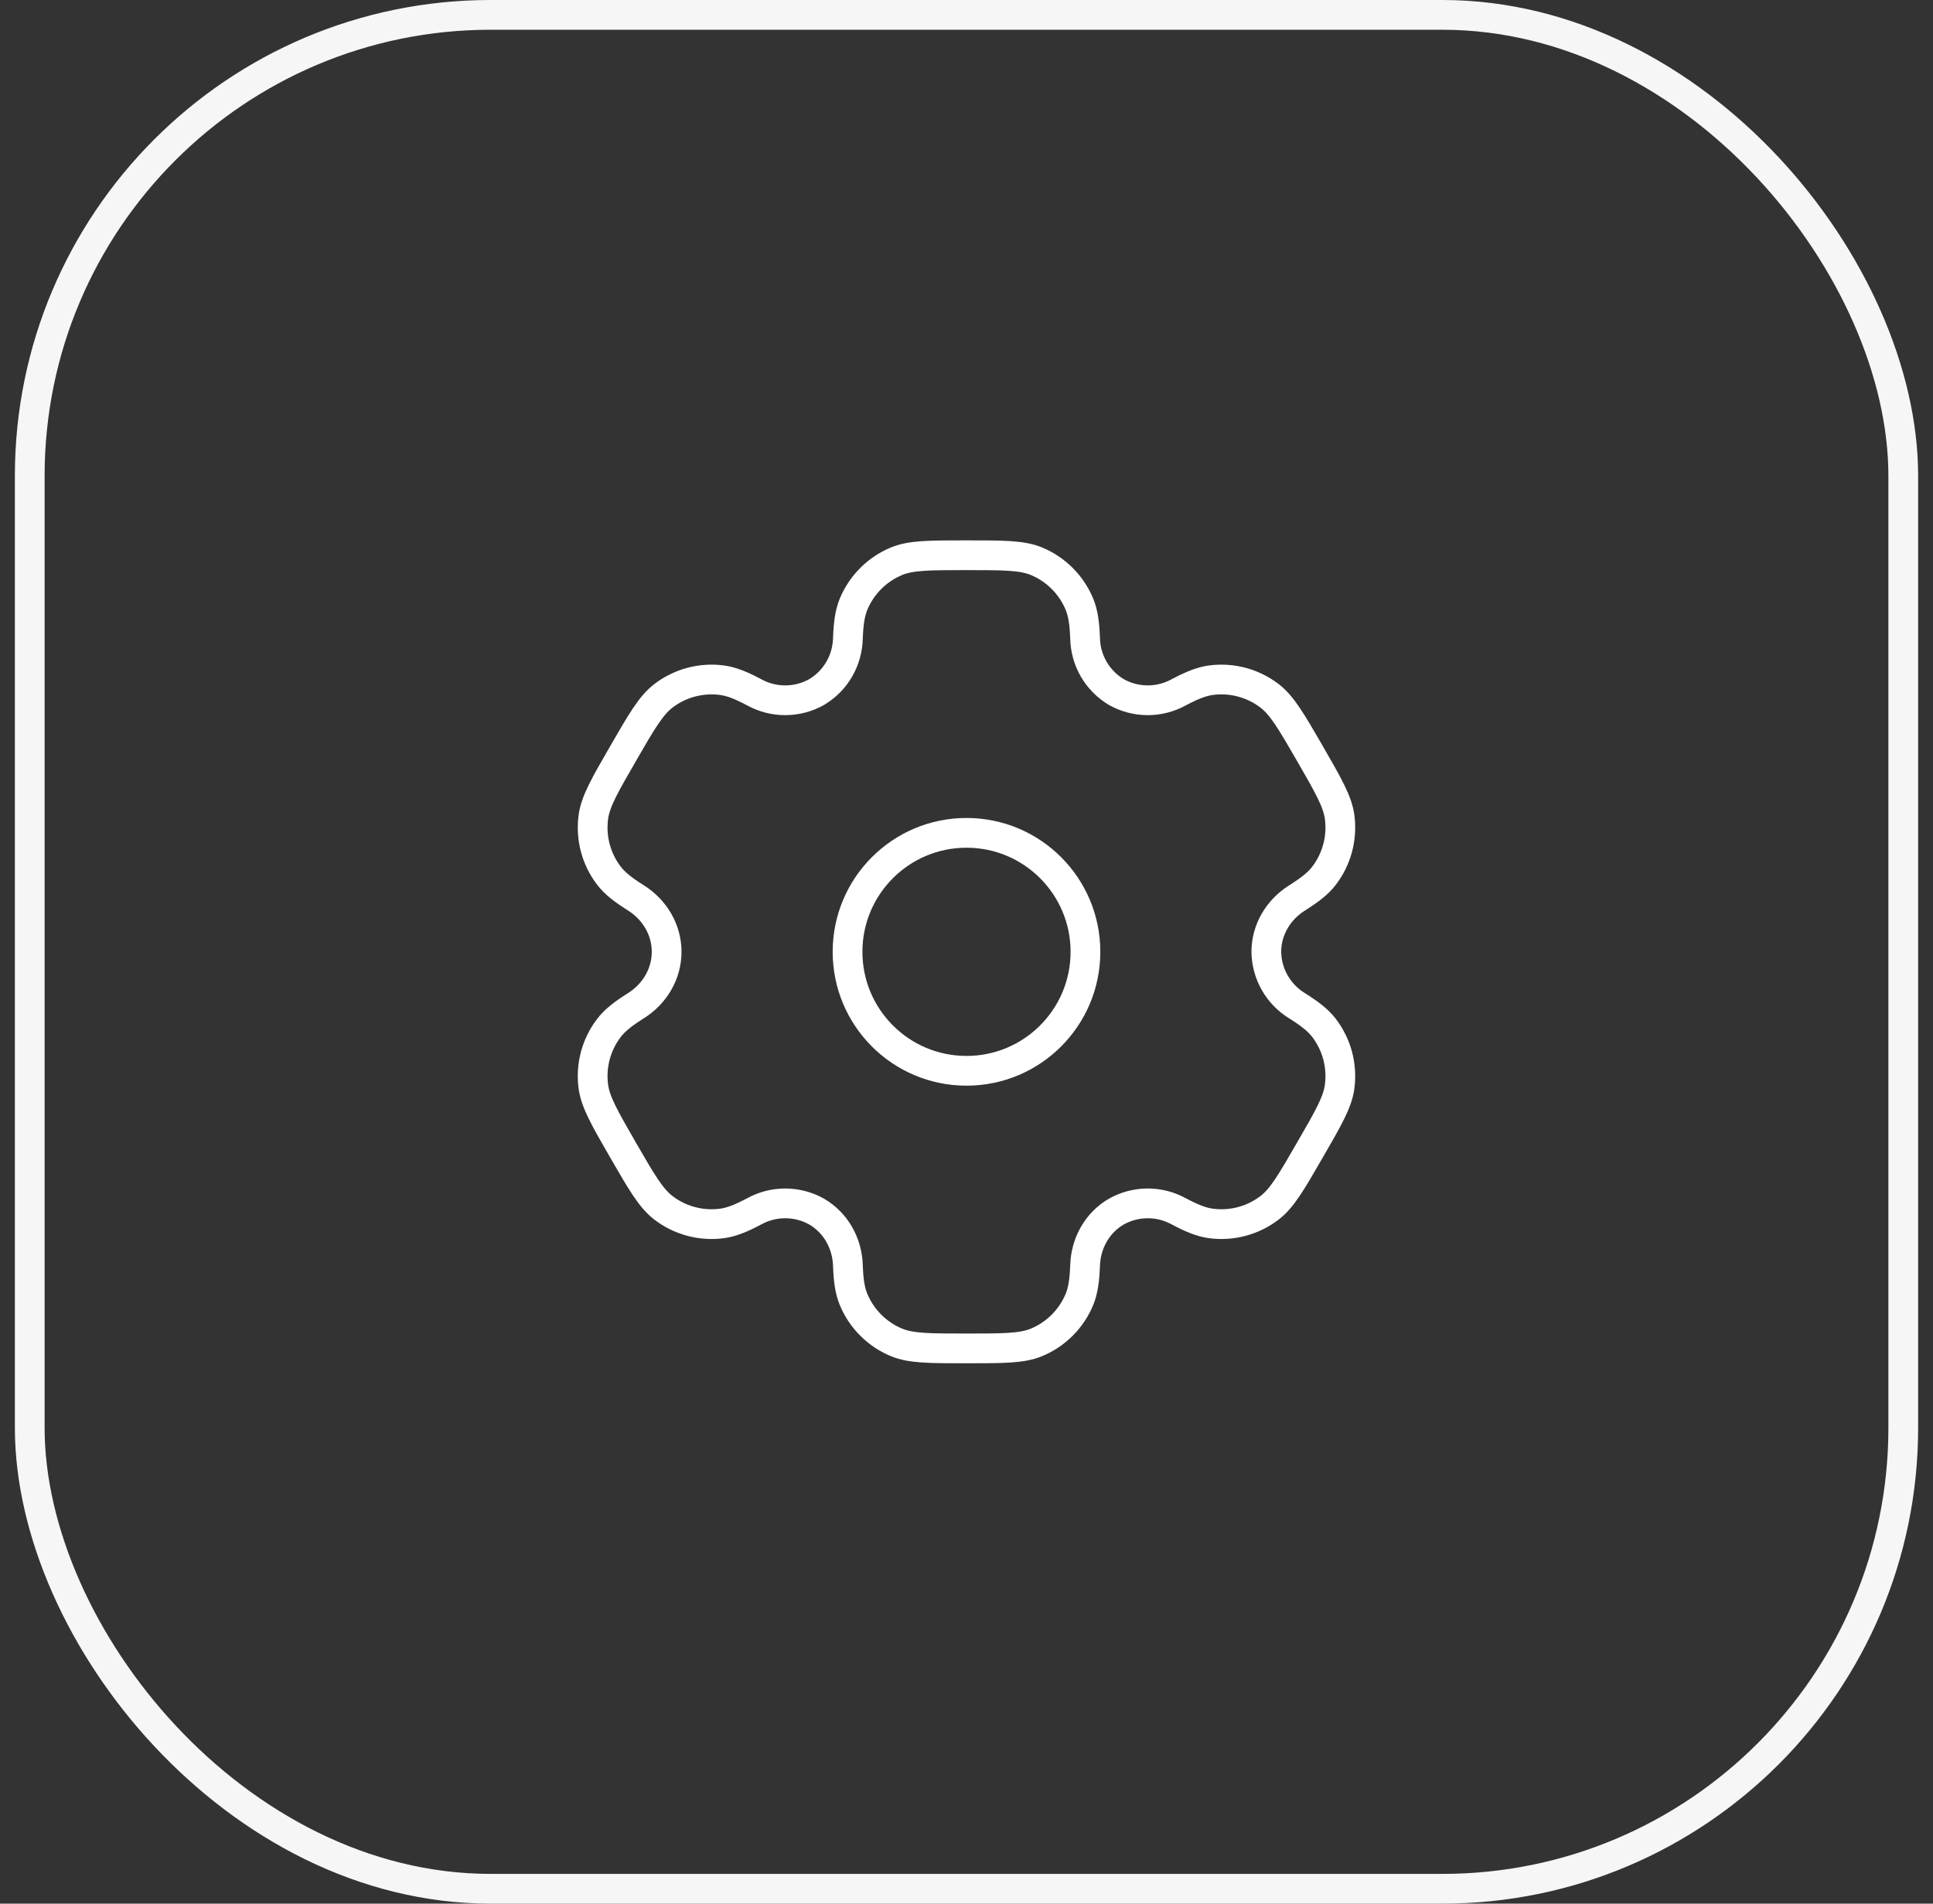 <svg width="65" height="64" viewBox="0 0 65 64" fill="none" xmlns="http://www.w3.org/2000/svg">
<rect x="0" y="0" width="65" height="64" fill="#333333" stroke="none"/>
<rect x="1" y="0.5" width="63" height="63" rx="15.5" stroke="#F6F6F6"/>
<g clip-path="url(#clip0_892_2434)">
<path d="M32.5 36C34.709 36 36.5 34.209 36.5 32C36.5 29.791 34.709 28 32.5 28C30.291 28 28.5 29.791 28.5 32C28.5 34.209 30.291 36 32.5 36Z" stroke="white"/>
<path d="M34.853 18.869C34.364 18.667 33.742 18.667 32.5 18.667C31.257 18.667 30.636 18.667 30.146 18.869C29.823 19.003 29.528 19.2 29.281 19.448C29.033 19.695 28.836 19.99 28.702 20.313C28.58 20.611 28.53 20.959 28.512 21.464C28.503 21.829 28.402 22.187 28.218 22.502C28.034 22.818 27.772 23.081 27.458 23.268C27.14 23.447 26.78 23.541 26.415 23.543C26.049 23.545 25.69 23.454 25.369 23.279C24.921 23.041 24.597 22.911 24.276 22.868C23.575 22.776 22.866 22.966 22.305 23.396C21.886 23.72 21.574 24.257 20.953 25.333C20.332 26.409 20.02 26.947 19.952 27.473C19.906 27.821 19.929 28.174 20.019 28.512C20.11 28.85 20.266 29.168 20.48 29.445C20.677 29.701 20.953 29.916 21.381 30.185C22.012 30.581 22.417 31.256 22.417 32C22.417 32.744 22.012 33.419 21.381 33.813C20.953 34.084 20.676 34.299 20.48 34.555C20.266 34.833 20.11 35.15 20.019 35.488C19.929 35.827 19.906 36.179 19.952 36.527C20.021 37.052 20.332 37.591 20.952 38.667C21.574 39.743 21.885 40.28 22.305 40.604C22.583 40.817 22.9 40.974 23.238 41.064C23.577 41.155 23.93 41.178 24.277 41.132C24.597 41.089 24.921 40.959 25.369 40.721C25.69 40.546 26.049 40.455 26.415 40.457C26.78 40.459 27.14 40.553 27.458 40.732C28.102 41.105 28.485 41.792 28.512 42.536C28.53 43.043 28.578 43.389 28.702 43.687C28.836 44.011 29.033 44.305 29.281 44.552C29.528 44.8 29.823 44.997 30.146 45.131C30.636 45.333 31.257 45.333 32.5 45.333C33.742 45.333 34.364 45.333 34.853 45.131C35.177 44.997 35.471 44.8 35.719 44.552C35.966 44.305 36.163 44.011 36.297 43.687C36.42 43.389 36.469 43.043 36.488 42.536C36.514 41.792 36.897 41.104 37.541 40.732C37.86 40.553 38.219 40.459 38.584 40.457C38.95 40.455 39.31 40.546 39.63 40.721C40.078 40.959 40.402 41.089 40.722 41.132C41.07 41.178 41.422 41.155 41.761 41.064C42.099 40.974 42.416 40.817 42.694 40.604C43.114 40.281 43.425 39.743 44.046 38.667C44.668 37.591 44.98 37.053 45.048 36.527C45.093 36.179 45.07 35.827 44.98 35.488C44.889 35.15 44.733 34.833 44.52 34.555C44.322 34.299 44.046 34.084 43.618 33.815C43.306 33.625 43.047 33.359 42.866 33.041C42.684 32.724 42.587 32.366 42.582 32C42.582 31.256 42.988 30.581 43.618 30.187C44.046 29.916 44.324 29.701 44.52 29.445C44.733 29.168 44.889 28.85 44.98 28.512C45.07 28.174 45.093 27.821 45.048 27.473C44.978 26.948 44.668 26.409 44.048 25.333C43.425 24.257 43.114 23.72 42.694 23.396C42.416 23.183 42.099 23.026 41.761 22.936C41.422 22.845 41.07 22.822 40.722 22.868C40.402 22.911 40.078 23.041 39.629 23.279C39.309 23.454 38.949 23.545 38.584 23.543C38.218 23.541 37.86 23.447 37.541 23.268C37.227 23.081 36.965 22.818 36.781 22.502C36.597 22.187 36.496 21.829 36.488 21.464C36.469 20.957 36.421 20.611 36.297 20.313C36.163 19.99 35.966 19.695 35.719 19.448C35.471 19.2 35.177 19.003 34.853 18.869Z" stroke="white"/>
</g>
<defs>
<clipPath id="clip0_892_2434">
<rect width="32" height="32" fill="white" transform="translate(16.5 16)"/>
</clipPath>
</defs>
</svg>
